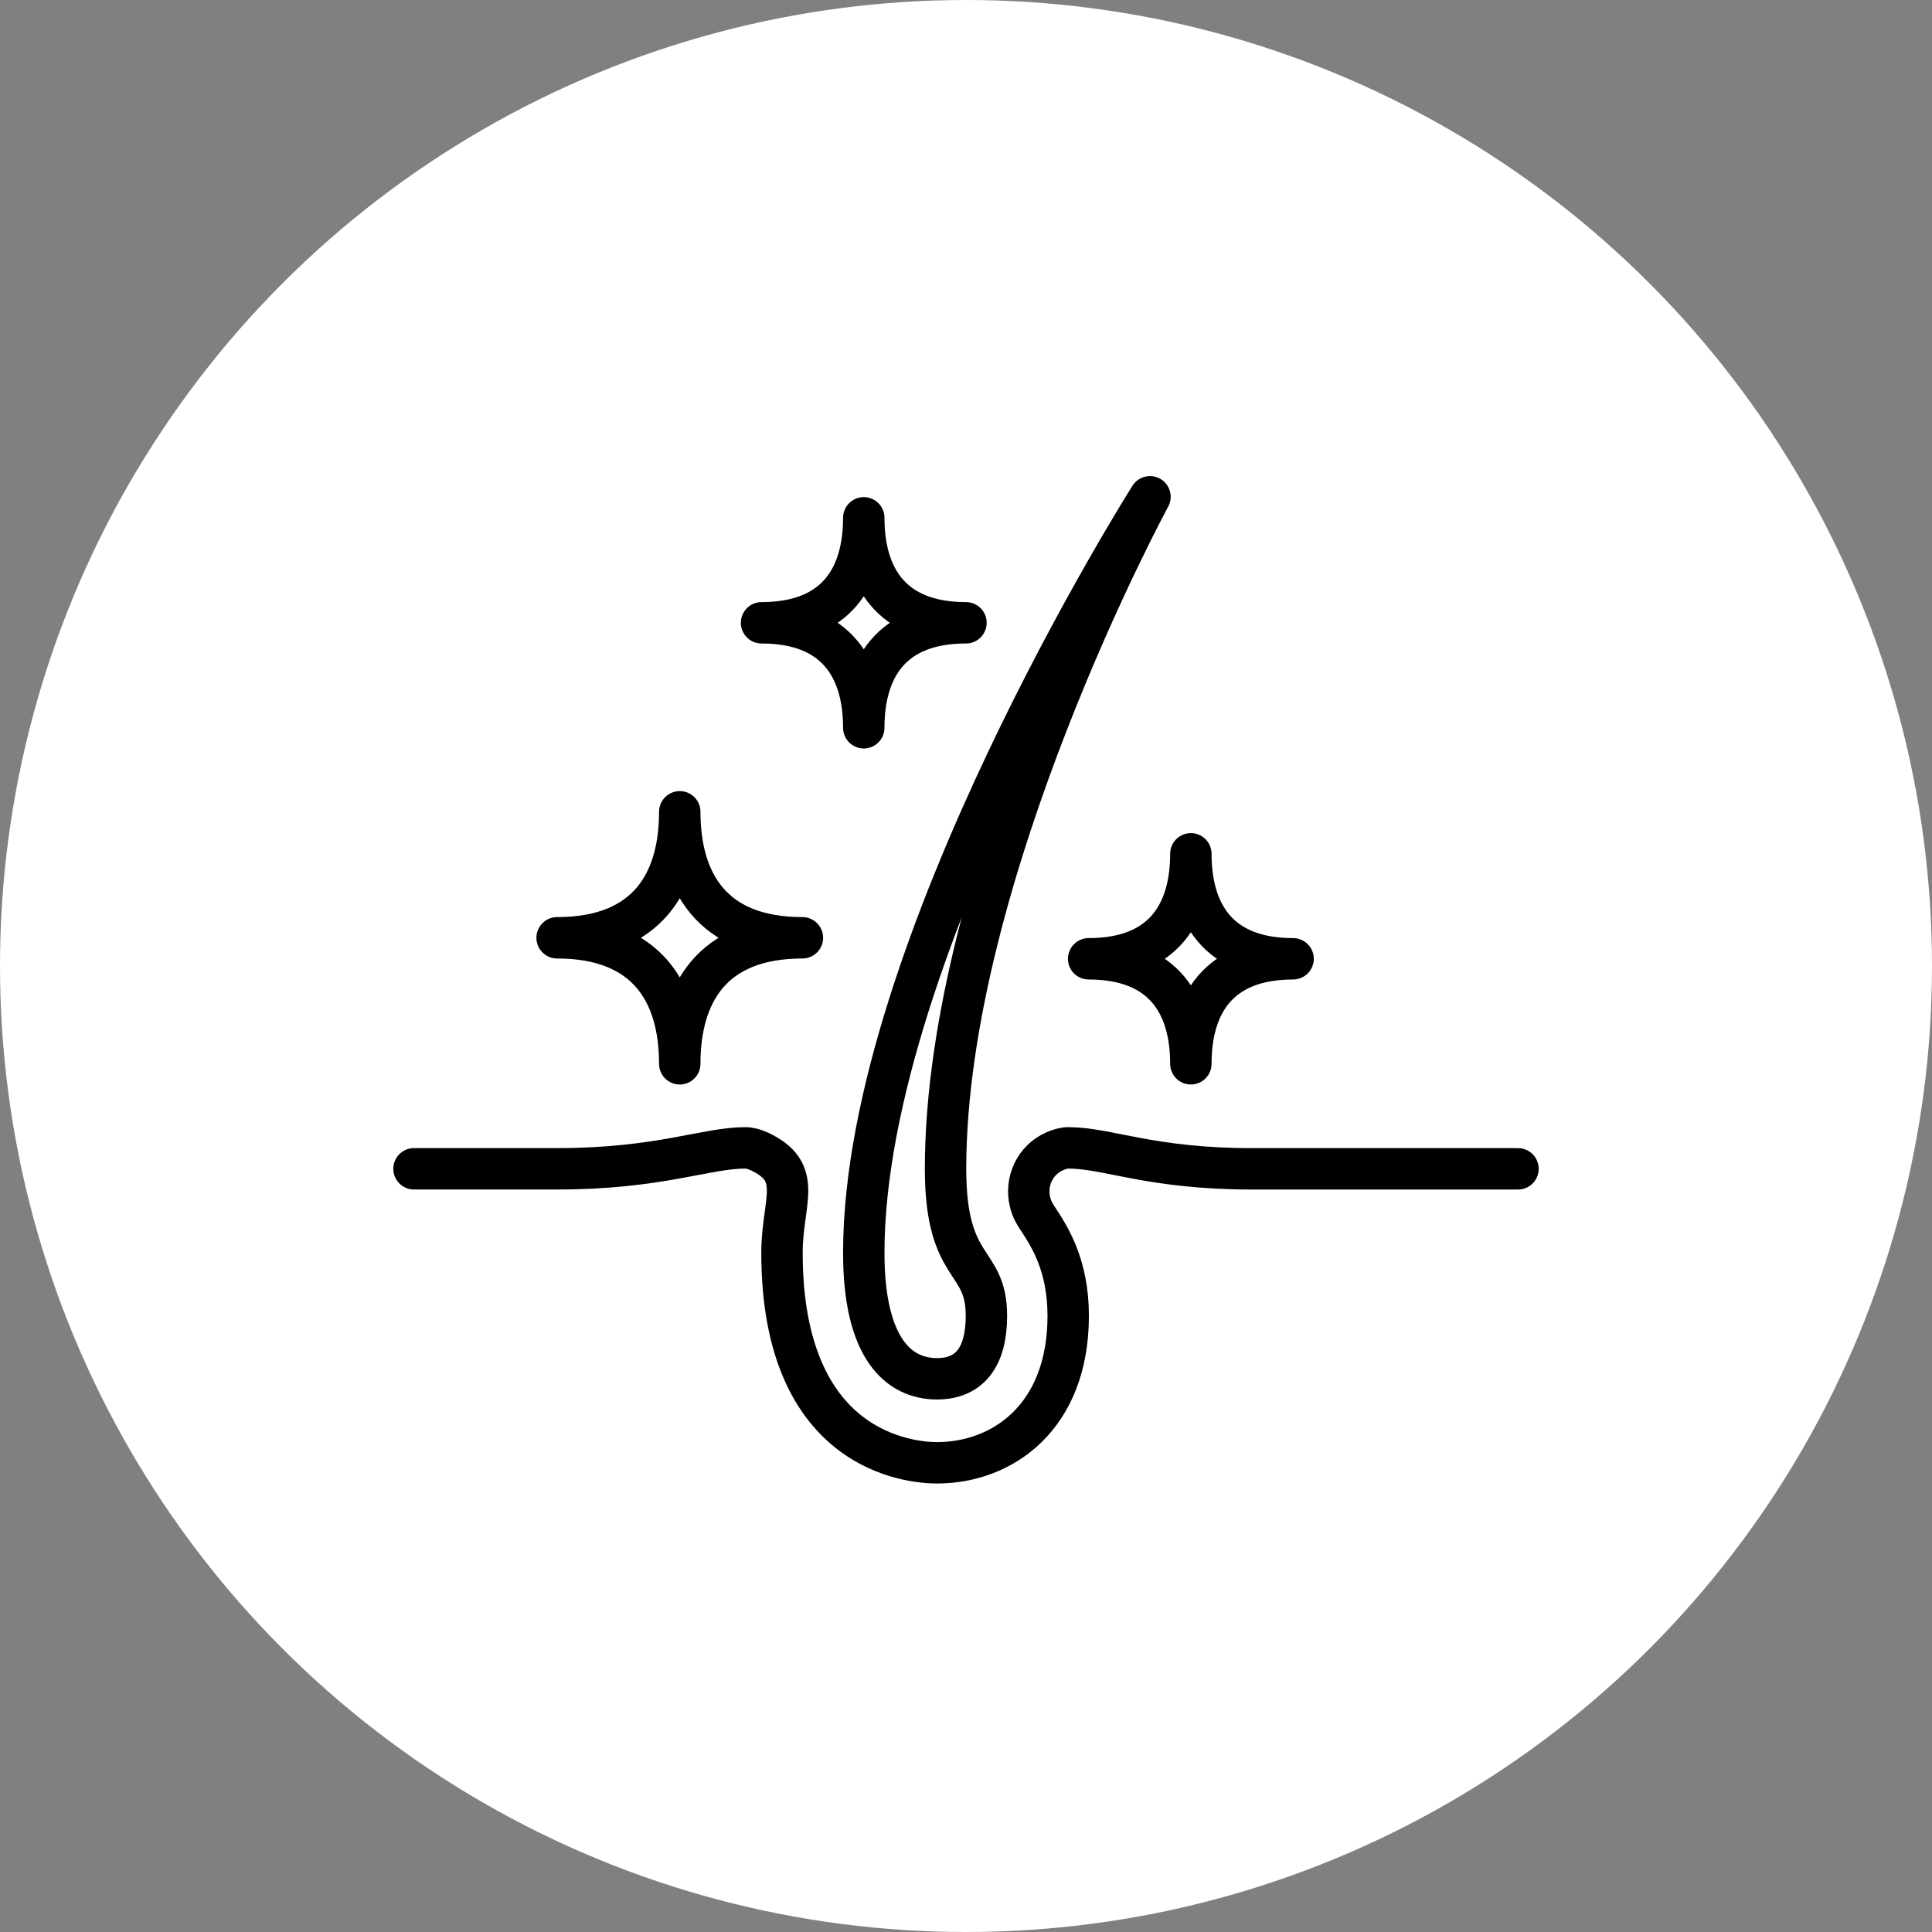 <?xml version="1.0" encoding="UTF-8"?>
<svg xmlns="http://www.w3.org/2000/svg" width="70" height="70" viewBox="0 0 70 70" fill="none">
  <rect x="0" y="0" width="70" height="70" fill="#808080" stroke="none"/>
  <circle cx="35" cy="35" r="35" fill="white"></circle>
  <path d="M15 42.348H20.185C23.889 42.348 25.574 41.589 27.008 41.589C27.161 41.589 27.339 41.639 27.512 41.719C29.143 42.479 28.333 43.52 28.333 45.391C28.333 52.633 33.013 53 33.95 53C36.316 53 38.703 51.353 38.703 47.674C38.703 45.834 38.021 44.795 37.615 44.174C37.492 43.987 37.39 43.831 37.322 43.555C37.136 42.803 37.507 42.027 38.201 41.719C38.375 41.642 38.552 41.589 38.704 41.589C40.14 41.589 41.667 42.349 45.371 42.349H55M41.666 18C41.666 18 31.296 34.359 31.296 45.391C31.296 48.862 32.562 49.956 33.95 49.956C35.108 49.956 35.74 49.196 35.74 47.674C35.74 45.55 34.259 46.12 34.259 42.348C34.259 31.648 41.666 18 41.666 18ZM29.073 33.978C25.774 33.978 24.629 31.933 24.629 29.413C24.629 31.933 23.484 33.978 20.185 33.978C23.484 33.978 24.629 36.022 24.629 38.544C24.629 36.022 25.774 33.978 29.073 33.978ZM34.999 22.565C32.251 22.565 31.296 20.861 31.296 18.761C31.296 20.861 30.34 22.565 27.592 22.565C30.34 22.565 31.296 24.268 31.296 26.369C31.296 24.268 32.251 22.565 34.999 22.565ZM46.851 34.739C44.103 34.739 43.147 33.035 43.147 30.935C43.147 33.035 42.191 34.739 39.444 34.739C42.191 34.739 43.147 36.442 43.147 38.543C43.147 36.442 44.103 34.739 46.851 34.739Z" stroke="black" stroke-width="1.5" stroke-linecap="round" stroke-linejoin="round"></path>
</svg>
